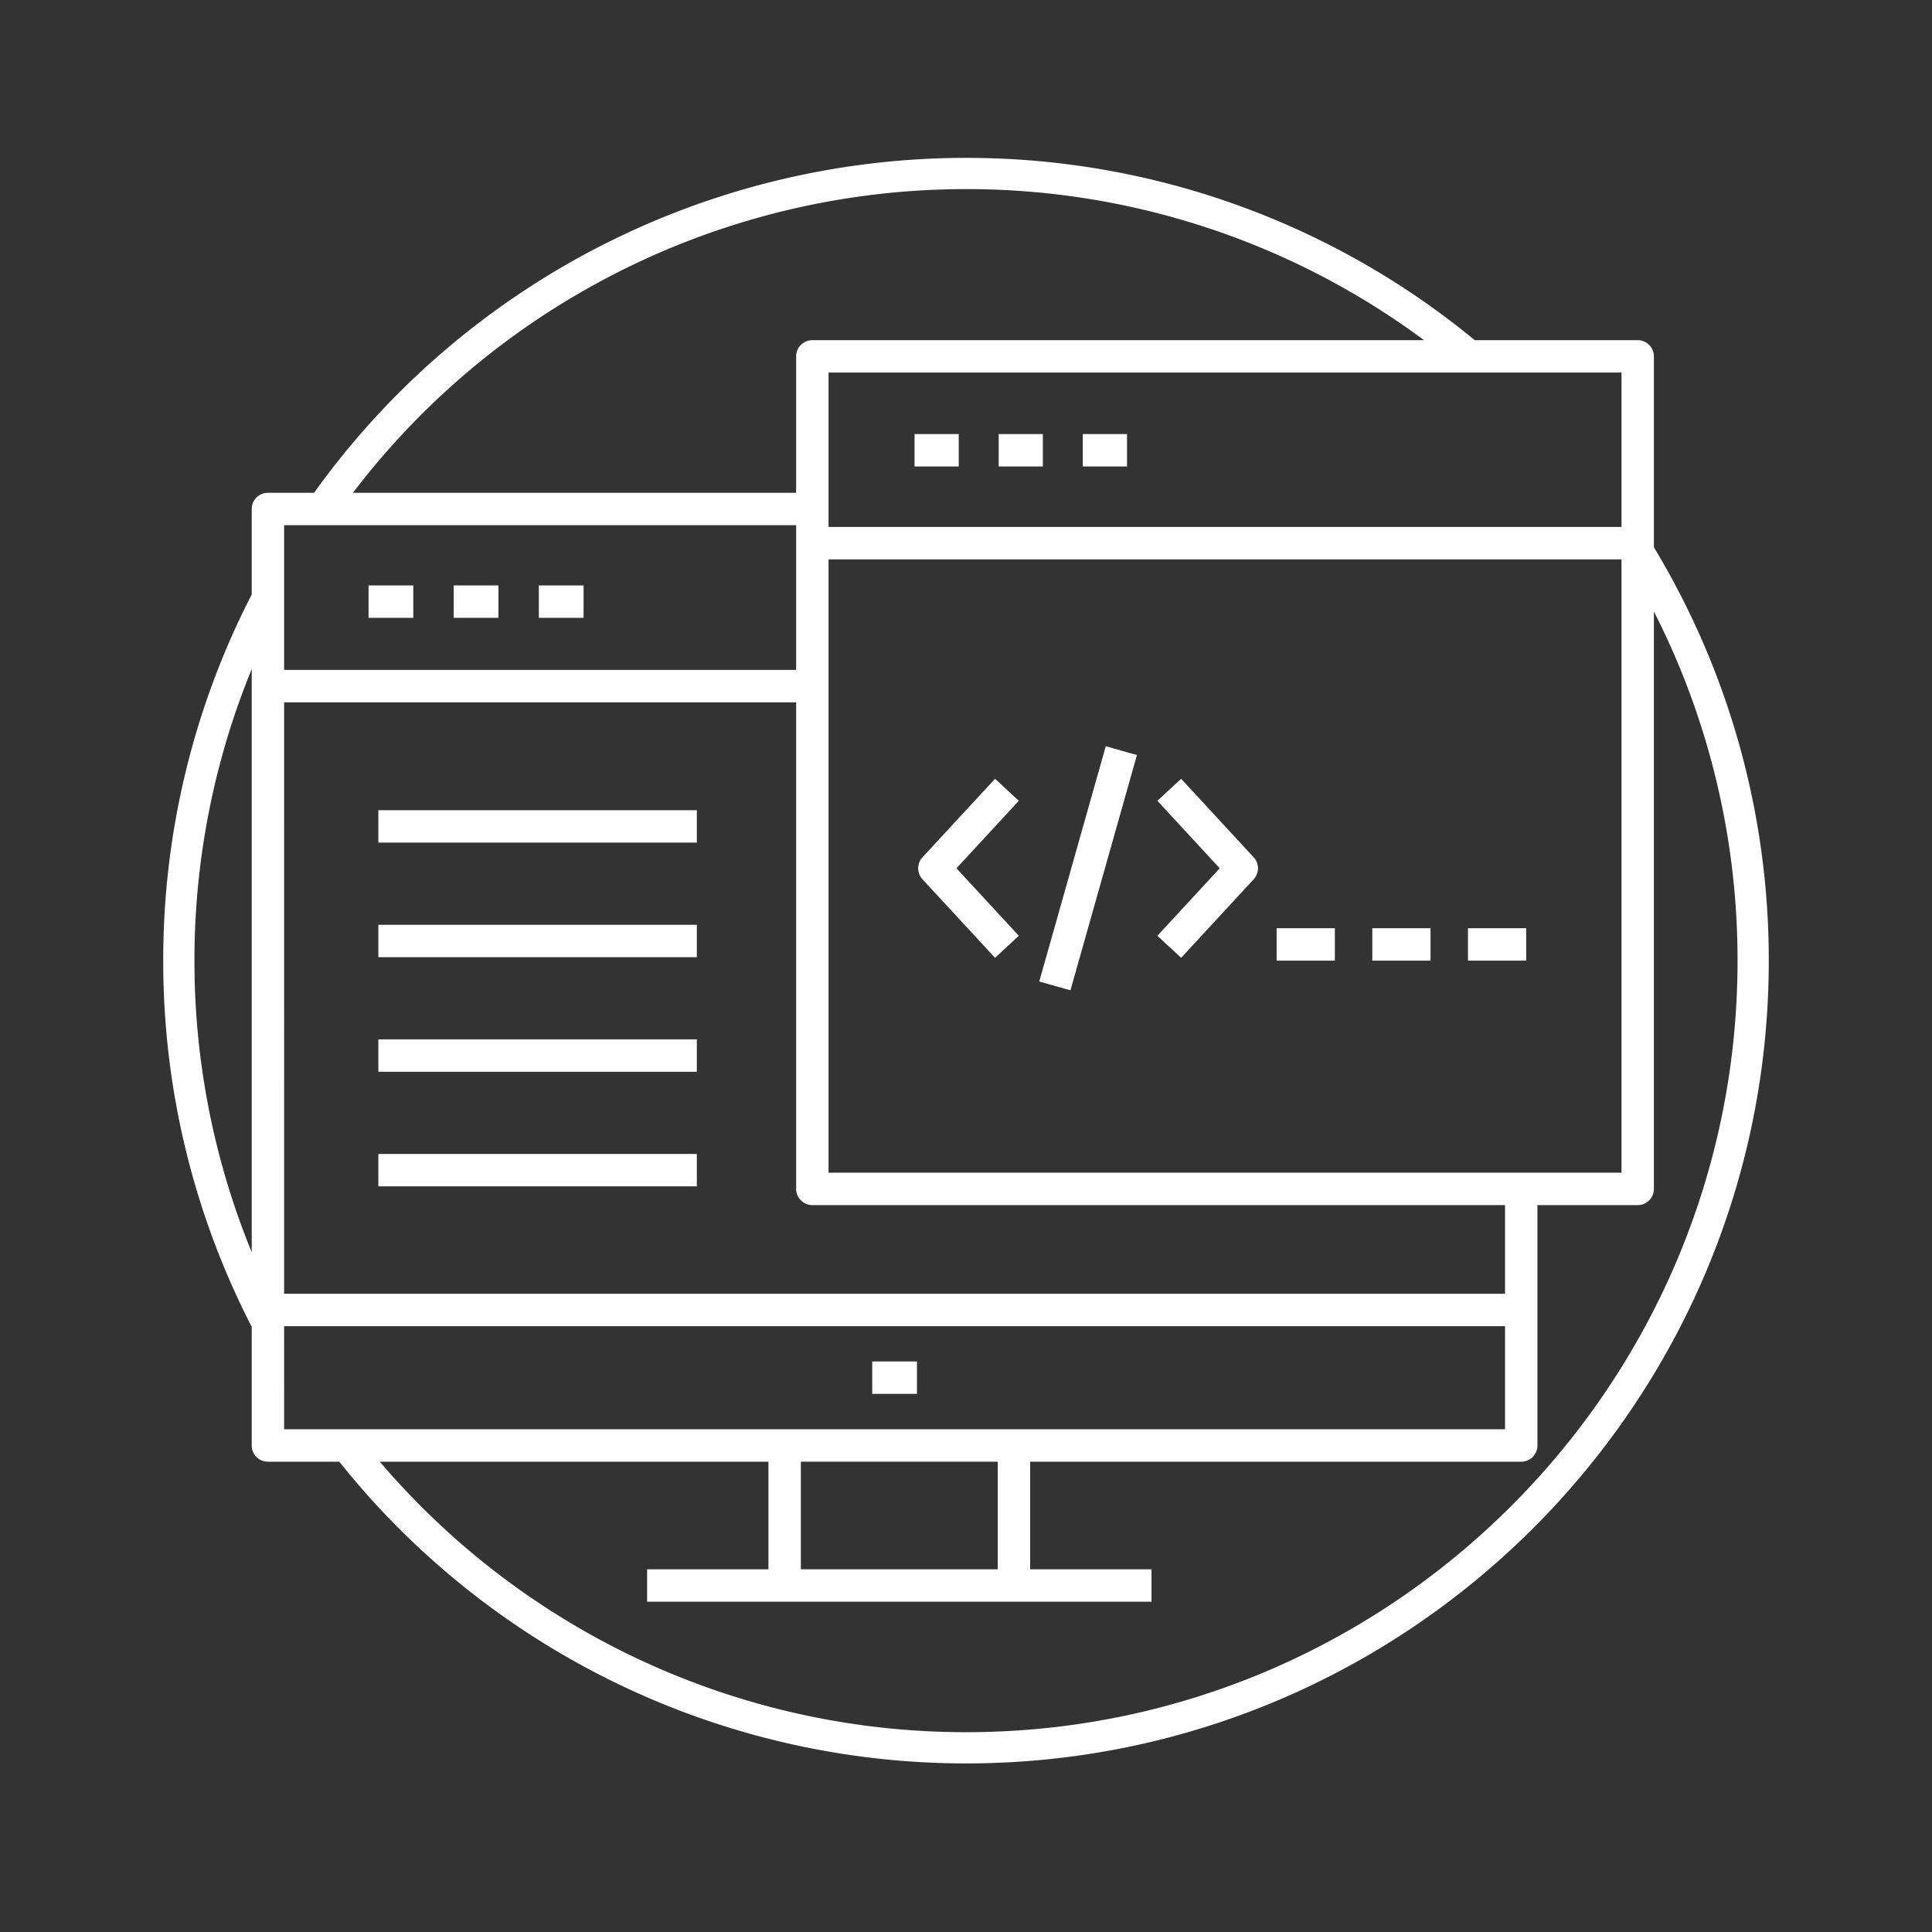 <svg xmlns="http://www.w3.org/2000/svg" xmlns:xlink="http://www.w3.org/1999/xlink" width="361" height="361.001" viewBox="0 0 361 361.001">
  <rect x="0" y="0" width="361" height="361.001" fill="#333333" stroke="none"/>
  <defs>
    <style>
      .cls-1 {
        fill: #fff;
        stroke: rgba(0,0,0,0);
        stroke-miterlimit: 10;
      }
    </style>
  </defs>
  <g class="cls-2" transform="matrix(1, 0, 0, 1, 0, 0)">
    <path id="合体_2-2" data-name="合体 2" class="cls-1" d="M4969.9-1337.378h7.568A143.891,143.891,0,0,0,5087-1286.834c79.492,0,144.165-64.672,144.165-144.165a143.277,143.277,0,0,0-15.627-65.237v107.887a3.028,3.028,0,0,1-3.027,3.028h-18.737v44.917a3.027,3.027,0,0,1-3.027,3.027h-91.765v20.11h22.681v6.055h-94.25v-6.055h22.672v-20.11H4956.56a3.027,3.027,0,0,1-3.027-3.027v-22.176A149.087,149.087,0,0,1,4937-1431a149.086,149.086,0,0,1,16.533-68.418v-15.976a3.027,3.027,0,0,1,3.027-3.027h8.622A149.9,149.9,0,0,1,5087-1581a149.305,149.305,0,0,1,95.067,34.062h30.443a3.027,3.027,0,0,1,3.027,3.027v35.672A149.083,149.083,0,0,1,5237-1431c0,82.71-67.29,150-150,150A149.786,149.786,0,0,1,4969.9-1337.378Zm86.243,20.11h36.789v-20.11h-36.789Zm-96.552-26.165H5187.72V-1362.7H4959.587Zm0-25.325H5187.72v-16.563H5058.288a3.028,3.028,0,0,1-3.027-3.028v-90.916h-95.674ZM4942.834-1431a143.4,143.4,0,0,0,10.7,54.477v-108.955A143.4,143.4,0,0,0,4942.834-1431Zm118.48,39.623h148.17v-114.6h-148.17Zm-101.728-93.943h95.674v-27.046h-95.674Zm101.728-26.715h148.17v-28.851h-148.17Zm-88.868-6.385h82.814v-25.492a3.027,3.027,0,0,1,3.027-3.027h114.292a143.383,143.383,0,0,0-85.58-28.226A144.01,144.01,0,0,0,4972.447-1518.419Zm97.031,168.374v-6.055h8.359v6.055Zm-92.281-38.784v-6.055h59.51v6.055Zm0-21.408v-6.055h59.51v6.055Zm123.492-16.864,12.428-43.963,5.826,1.647-12.428,43.963Zm80.107-3.9v-6.055h10.877V-1431Zm-17.877,0v-6.055H5173.8V-1431Zm-17.877,0v-6.055h10.878V-1431Zm-66.172-15.2a3.028,3.028,0,0,1,0-4.11l13.559-14.668,4.445,4.11-11.658,12.612,11.658,12.612-4.445,4.11Zm43.888,10.557,11.652-12.612-11.652-12.612,4.447-4.109,13.549,14.666a3.028,3.028,0,0,1,0,4.109l-13.549,14.667Zm-145.561,4v-6.055h59.51v6.055Zm0-21.415v-6.055h59.51v6.055Zm29.987-42v-6.055h8.359v6.055Zm-15.91,0v-6.055h8.359v6.055Zm-15.91,0v-6.055h8.359v6.055Zm133.459-28.277v-6.055h8.263v6.055Zm-15.718,0v-6.055h8.255v6.055Zm-15.717,0v-6.055h8.254v6.055Z" transform="translate(-4906.5 1610.5)"/>
  </g>
</svg>
